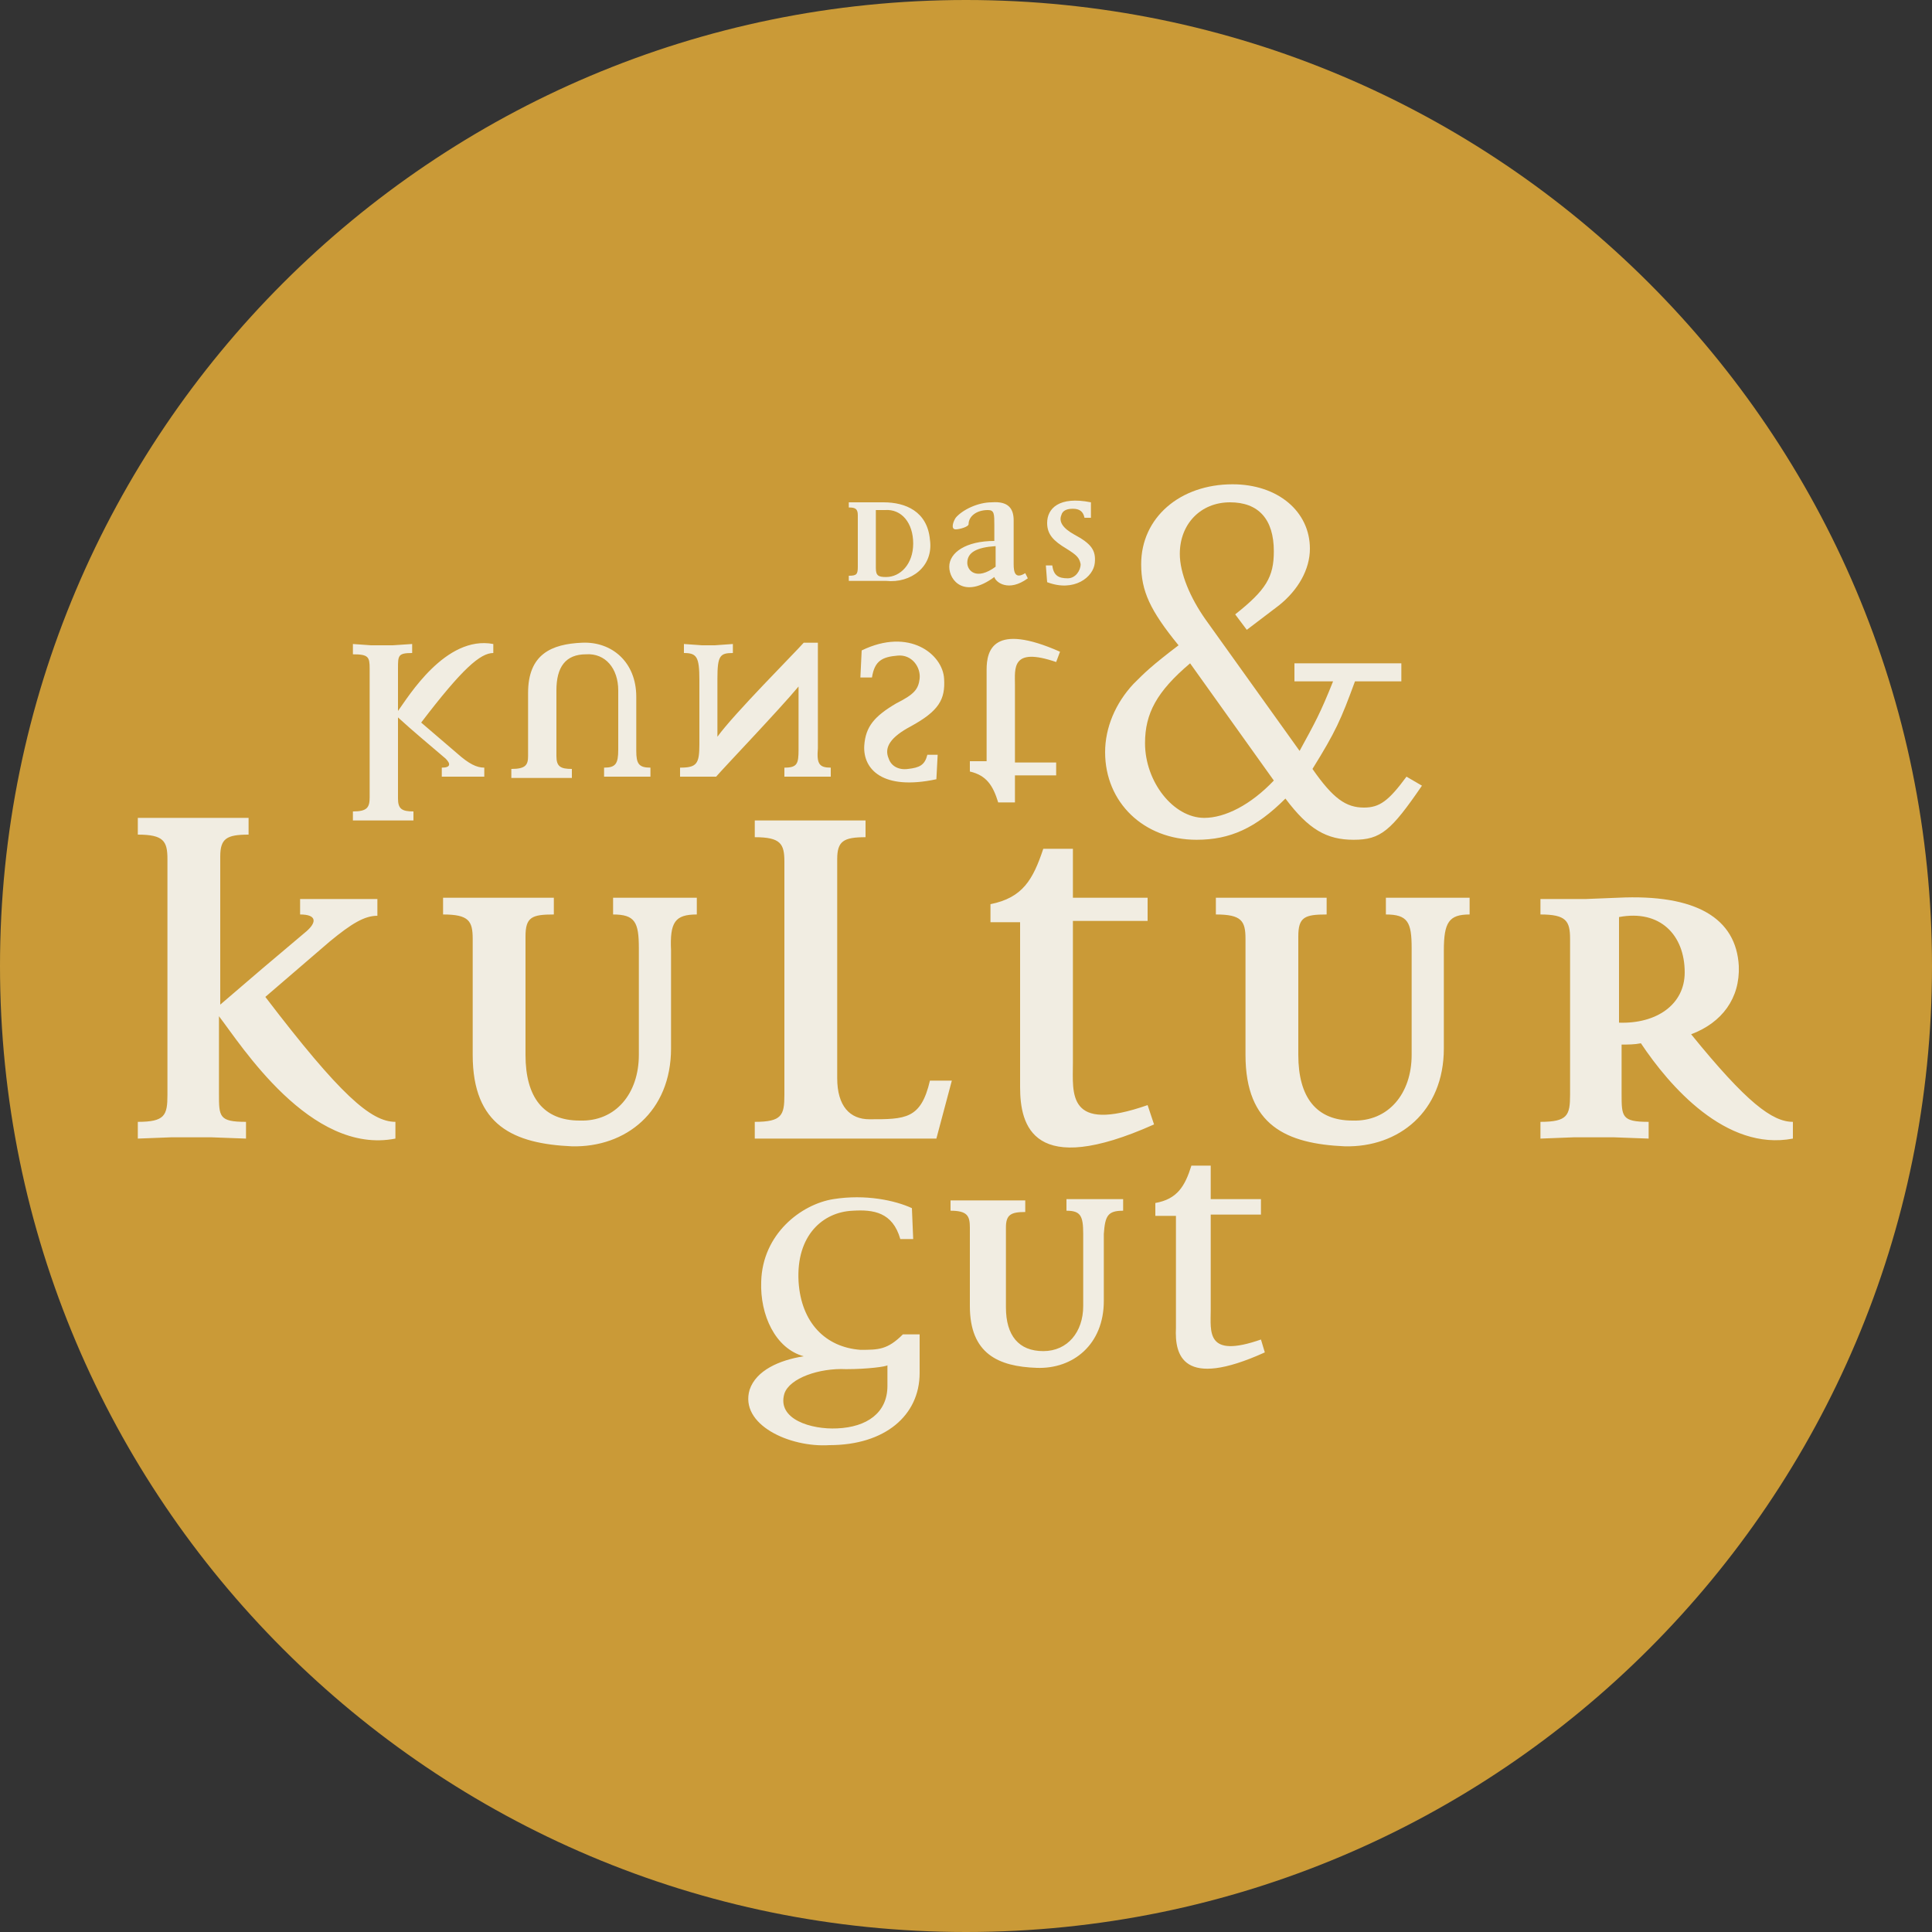 <?xml version="1.0" encoding="utf-8"?>
<!-- Generator: Adobe Illustrator 21.1.0, SVG Export Plug-In . SVG Version: 6.00 Build 0)  -->
<svg version="1.0" id="Ebene_1" xmlns="http://www.w3.org/2000/svg" xmlns:xlink="http://www.w3.org/1999/xlink" x="0px" y="0px"
	 viewBox="0 0 150 150" style="enable-background:new 0 0 150 150;" xml:space="preserve">
<rect x="0" y="0" width="150" height="150" fill="#333333" stroke="none"/>
<style type="text/css">
	.st0{fill:#CA9A37;}
	.st1{fill:#F1EDE2;}
</style>
<g>
	<path class="st0" d="M75,150c41.4,0,75-33.6,75-75S116.4,0,75,0S0,33.6,0,75S33.6,150,75,150"/>
	<path class="st1" d="M82.3,50.6L82,51.4c-3.5-1.2-3.2,0.5-3.2,1.8v6H82v1h-3.2v2.1h-1.3c-0.4-1.3-0.9-2.1-2.2-2.4v-0.8h1.3v-7.1
		C76.6,50.5,77.1,48.3,82.3,50.6 M73.3,52.7c0.1,1.6-0.4,2.5-2.6,3.7c-1.5,0.8-2.1,1.6-1.7,2.5c0.2,0.6,0.8,0.9,1.5,0.8
		c0.9-0.1,1.3-0.3,1.5-1.1h0.8l-0.1,1.9c-4.2,0.9-5.7-0.8-5.6-2.6c0.1-1.5,0.8-2.3,2.5-3.3c1.4-0.7,1.7-1.1,1.8-1.9
		c0.1-0.9-0.6-1.9-1.7-1.8c-1.2,0.1-1.8,0.4-2,1.7h-0.9l0.1-2.1C70.6,48.7,73.2,50.8,73.3,52.7 M64.5,59.6v0.7l-1.3,0h-1l-1.3,0
		v-0.7c1,0,1.1-0.3,1.1-1.4v-4.9c-1.5,1.8-5.8,6.3-6.4,7l-1.5,0l-1.3,0v-0.7c1.3,0,1.5-0.3,1.5-1.8v-5c0-1.8-0.2-2.1-1.2-2.1V50
		l1.4,0.1h1l1.4-0.1v0.7c-1,0-1.2,0.2-1.2,2v4.5c1.3-1.8,6-6.5,6.7-7.3h1.1v8.2C63.4,59.3,63.6,59.6,64.5,59.6 M50.5,59.6v0.7
		l-1.3,0h-1l-1.3,0v-0.7c0.9,0,1.1-0.3,1.1-1.4v-4.6c0-1.7-1-2.9-2.5-2.8c-1.6,0-2.3,1-2.3,2.8v5.1c0,0.8,0.3,1,1.2,1v0.7h-1.6h-1.7
		h-1.4v-0.7c1.1,0,1.3-0.3,1.3-1v-4.9c0-3,1.8-3.8,4.2-3.9c2.3-0.1,4.2,1.5,4.2,4.2v4.2C49.4,59.3,49.6,59.6,50.5,59.6 M38.3,50v0.7
		c-1,0-2.4,1.2-5.6,5.4l2.8,2.4c0.9,0.8,1.5,1.1,2.1,1.1v0.7l-1,0h-1l-1.3,0v-0.7c0.7,0,0.7-0.3,0.3-0.7c-1.4-1.2-2.5-2.1-3.7-3.2
		v6.3c0,0.8,0.3,1,1.2,1v0.7l-1.6,0h-1.7l-1.4,0V63c1.1,0,1.3-0.3,1.3-1.1V51.9c0-0.9-0.1-1.1-1.3-1.1V50l1.4,0.1h1.7l1.5-0.1v0.7
		c-1.1,0-1.1,0.2-1.1,1.2v3.3C31.7,54.1,34.6,49.3,38.3,50"/>
	<path class="st1" d="M98.2,105l-0.3-1c-4.3,1.5-3.9-0.6-3.9-2.3v-7.4h3.9v-1.2h-3.9v-2.6h-1.5c-0.5,1.6-1.1,2.6-2.8,2.9v1h1.6v8.7
		C91.2,105.2,91.8,107.9,98.2,105 M87.2,94v-0.9l-1.6,0h-1.2l-1.6,0V94c1.1,0,1.3,0.4,1.3,1.8v5.6c0,2-1.2,3.5-3.1,3.5
		c-1.9,0-2.9-1.2-2.9-3.4v-6.2c0-1,0.4-1.2,1.5-1.2v-0.9h-1.9h-2.1h-1.8V94c1.3,0,1.5,0.4,1.5,1.3v6.1c0,3.7,2.2,4.7,5.2,4.8
		c2.8,0.1,5.2-1.8,5.2-5.2v-5.2C85.8,94.4,86,94,87.2,94 M68.9,107.6c0,2.1-1.6,3.2-3.9,3.3c-2,0.1-4.7-0.7-4.1-2.7
		c0.4-1.2,2.7-2,4.8-1.9c1.7,0,3.1-0.2,3.2-0.3V107.6z M71.4,106.6v-3h-1.3c-1.2,1.2-1.9,1.2-3.3,1.2c-2.7-0.2-4.6-2.1-4.8-5.3
		c-0.2-3.6,1.9-5.4,4.2-5.5c1.6-0.1,3.1,0.1,3.7,2.2h1l-0.1-2.4c-1.3-0.6-3.6-1.1-6.1-0.7c-2.5,0.4-5.5,2.7-5.6,6.4
		c-0.1,2.6,1.1,5.2,3.3,5.8c-1.9,0.3-3.7,1.1-4.2,2.6c-0.8,2.7,3.1,4.5,6.2,4.3C68.7,112.2,71.4,109.9,71.4,106.6"/>
	<path class="st1" d="M85,43.7c0.1-1-0.3-1.5-1.6-2.2c-0.9-0.5-1.2-1-1-1.5c0.1-0.4,0.5-0.5,0.9-0.5c0.5,0,0.8,0.2,0.9,0.7h0.5
		L84.7,39c-2.5-0.5-3.4,0.5-3.4,1.6c0,0.9,0.5,1.4,1.5,2c0.8,0.5,1,0.7,1.1,1.2c0,0.5-0.4,1.1-1,1.1c-0.7,0-1.1-0.2-1.2-1h-0.5
		l0.1,1.3C83.4,46,84.9,44.8,85,43.7 M77.3,44c-1.5,1.1-2.2,0.3-2.2-0.3c0-0.8,0.7-1.2,2.2-1.3V44z M79.8,44.9l-0.2-0.4
		c-0.8,0.5-0.9-0.1-0.9-0.7v-3.4c0-0.9-0.4-1.5-1.7-1.4c-1.1,0-2.3,0.6-2.8,1.2c-0.2,0.3-0.4,0.9,0,0.9c0.3,0,1-0.2,1-0.4
		c0-0.6,0.6-1.1,1.5-1.1c0.5,0,0.5,0.3,0.5,1.2v1.2c-2.2,0-3.5,0.9-3.5,2c0,1.1,1.2,2.5,3.5,0.8C77.3,45.2,78.3,46,79.8,44.9
		 M70.9,42.2c0,1.6-1,2.6-2.1,2.6c-0.6,0-0.8-0.1-0.8-0.7v-4.5c0.1,0,0.3,0,0.7,0C70,39.5,70.9,40.6,70.9,42.2 M72.2,41.9
		C72,39.7,70.3,39,68.6,39l-1.4,0l-1.3,0v0.4c0.5,0,0.7,0.1,0.7,0.6v4c0,0.6-0.1,0.7-0.7,0.7v0.4l1.4,0l1.5,0
		C70.7,45.3,72.5,44,72.2,41.9"/>
	<path class="st1" d="M130.8,75.5c0,2.5-2.2,4-5.1,3.9v-8.2C128.9,70.6,130.8,72.6,130.8,75.5 M139.2,88.4v-1.3
		c-1.6,0-3.6-1.5-7.9-6.8c2.4-0.9,3.8-2.8,3.7-5.3c-0.2-3.7-3.3-5.6-9.4-5.3l-2.5,0.1l-3.5,0V71c2,0,2.3,0.5,2.3,1.9V85
		c0,1.6-0.2,2.1-2.3,2.1v1.3l2.6-0.1h3.1l2.7,0.1v-1.3c-2.1,0-2.1-0.4-2.1-2.2v-3.8c0.5,0,1,0,1.5-0.1
		C129.6,84.3,134,89.4,139.2,88.4 M114.1,71v-1.3l-2.3,0h-1.8l-2.4,0V71c1.7,0,2,0.6,2,2.6v8.3c0,3-1.8,5.2-4.6,5.1
		c-2.8,0-4.2-1.8-4.2-5.1v-9.2c0-1.5,0.5-1.7,2.2-1.7v-1.3h-2.9h-3.1h-2.6V71c2,0,2.3,0.5,2.3,1.9v9c0,5.5,3.2,6.9,7.7,7.1
		c4.2,0.1,7.7-2.7,7.7-7.6v-7.6C112.1,71.6,112.5,71,114.1,71 M89.6,87.3l-0.5-1.5c-6.3,2.2-5.8-0.9-5.8-3.3V71.5h5.8v-1.8h-5.8
		v-3.8H81c-0.8,2.4-1.6,3.8-4.1,4.3v1.4h2.3v12.8C79.2,87.4,80.2,91.5,89.6,87.3 M73.9,83.9h-1.7c-0.7,3-1.9,3-4.7,3
		c-1.5,0-2.5-1-2.5-3.2v-17c0-1.4,0.5-1.7,2.2-1.7v-1.3l-2.9,0h-3.1l-2.6,0v1.3c2,0,2.3,0.5,2.3,1.9V85c0,1.6-0.2,2.1-2.3,2.1v1.3
		l3,0h5.3l5.8,0L73.9,83.9z M54.1,71v-1.3l-2.3,0h-1.8l-2.4,0V71c1.7,0,2,0.6,2,2.6v8.3c0,3-1.8,5.2-4.6,5.1c-2.8,0-4.2-1.8-4.2-5.1
		v-9.2c0-1.5,0.5-1.7,2.2-1.7v-1.3h-2.9H37h-2.6V71c2,0,2.3,0.5,2.3,1.9v9c0,5.5,3.2,6.9,7.7,7.1c4.2,0.1,7.7-2.7,7.7-7.6v-7.6
		C52,71.6,52.4,71,54.1,71 M30.7,88.4v-1.3c-1.9,0-4.3-2.1-10.1-9.7l5-4.3c1.7-1.4,2.7-2,3.7-2v-1.3l-1.8,0h-1.9l-2.3,0V71
		c1.3,0,1.3,0.6,0.5,1.3c-2.5,2.1-4.5,3.8-6.7,5.7V66.5c0-1.4,0.5-1.7,2.2-1.7v-1.3l-2.9,0h-3.1l-2.6,0v1.3c2,0,2.3,0.5,2.3,1.9V85
		c0,1.6-0.2,2.1-2.3,2.1v1.3l2.6-0.1h3.1l2.7,0.1v-1.3c-2.1,0-2.1-0.4-2.1-2.2v-6C18.7,81.1,24.1,89.7,30.7,88.4"/>
	<path class="st1" d="M93.5,63.5c-2.4,0-4.6-2.8-4.6-5.8c0-2.3,0.9-4,3.5-6.2l6.5,9.1C97.1,62.5,95.1,63.5,93.5,63.5 M109.2,60.3
		c-1.4,1.9-2.1,2.4-3.3,2.4c-1.4,0-2.4-0.7-4-3c1.8-2.9,2.2-3.8,3.3-6.8h3.6v-1.4h-8.3v1.4h3c-1,2.5-1.4,3.2-2.6,5.4l-7.3-10.2
		c-1.2-1.7-2-3.6-2-5.1c0-2.3,1.6-4,3.9-4c2.2,0,3.4,1.3,3.4,3.8c0,2-0.6,3-3,4.9l0.9,1.2l2.5-1.9c1.5-1.2,2.4-2.8,2.4-4.4
		c0-2.9-2.5-5-6-5c-4.1,0-7.1,2.6-7.1,6.2c0,2.1,0.7,3.6,2.9,6.3c-2.1,1.6-2.6,2.1-3.5,3c-1.4,1.5-2.2,3.4-2.2,5.3
		c0,3.9,3,6.8,7.1,6.8c2.6,0,4.6-0.9,6.9-3.2c1.8,2.4,3.2,3.2,5.3,3.2c2.1,0,2.9-0.7,5.3-4.2L109.2,60.3z"/>
</g>
</svg>
